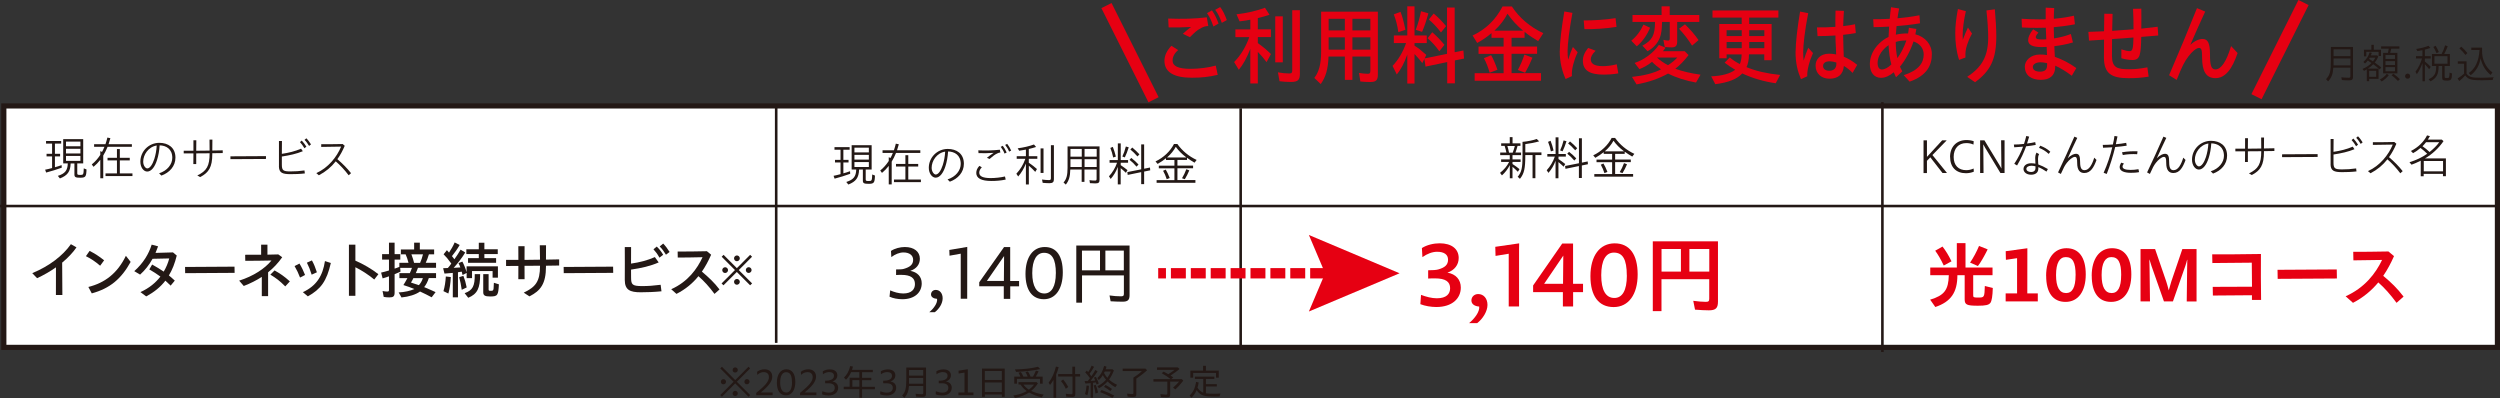 <?xml version="1.0" encoding="UTF-8"?>
<svg id="_レイヤー_2" data-name="レイヤー 2" xmlns="http://www.w3.org/2000/svg" viewBox="0 0 483.77 77.01">
  <rect x="0" y="0" width="483.77" height="77.01" fill="#333333" stroke="none"/>
  <defs>
    <style>
      .cls-1 {
        fill: #e60012;
      }

      .cls-2 {
        fill: #231815;
      }

      .cls-3 {
        stroke-dasharray: 0 0 2.89 .96;
      }

      .cls-3, .cls-4, .cls-5, .cls-6, .cls-7 {
        stroke-miterlimit: 10;
      }

      .cls-3, .cls-5 {
        stroke-width: 2px;
      }

      .cls-3, .cls-5, .cls-6 {
        stroke: #e60012;
      }

      .cls-3, .cls-5, .cls-6, .cls-7 {
        fill: none;
      }

      .cls-4 {
        fill: #fff;
      }

      .cls-4, .cls-7 {
        stroke: #231815;
      }

      .cls-6 {
        stroke-width: 2.2px;
      }

      .cls-7 {
        stroke-width: .5px;
      }
    </style>
  </defs>
  <g id="_レイヤー_1-2" data-name="レイヤー 1">
    <g>
      <rect class="cls-4" x=".74" y="20.5" width="482.53" height="46.72"/>
      <g>
        <path class="cls-2" d="M8.72,32.84c.25-.04,.85-.18,1.36-.32v-2.26h-1.07v-.5h1.07v-1.97h-1.17v-.5h2.93v.5h-1.21v1.97h1v.5h-1v2.1c.41-.11,.86-.25,1.29-.41l.03,.5c-.92,.34-2.02,.68-3.02,.94l-.2-.56Zm2.48,1.19c1.39-.44,1.88-1.05,1.92-2.41h-.89v-4.7h3.87v4.7h-1.15v1.91c0,.27,.08,.32,.58,.32,.6,0,.64-.06,.68-1.27l.53,.21c-.04,1.41-.18,1.6-1.23,1.6-.9,0-1.11-.12-1.11-.63v-2.13h-.73c-.05,1.57-.6,2.32-2.08,2.9l-.39-.49Zm4.36-5.72v-.91h-2.79v.91h2.79Zm0,1.39v-.91h-2.79v.91h2.79Zm0,1.43v-.95h-2.79v.95h2.79Z"/>
        <path class="cls-2" d="M19.41,30.92c-.47,.59-.77,.9-1.31,1.36l-.34-.46c.66-.54,1.17-1.12,1.65-1.85v-.73l.33,.16c.17-.31,.28-.53,.47-.99h-2v-.51h2.2c.13-.38,.25-.78,.37-1.28l.58,.12c-.17,.61-.23,.8-.35,1.16h4.51v.51h-4.7c-.24,.61-.56,1.23-.84,1.69v4.4h-.57v-3.58Zm1.01,2.64h2.21v-2.52h-1.82v-.5h1.82v-1.69h.56v1.69h1.92v.5h-1.92v2.52h2.44v.51h-5.21v-.51Z"/>
        <path class="cls-2" d="M30.78,33.54c1.59-.5,2.56-1.74,2.56-3,0-1.73-1.22-2.39-2.45-2.41-.06,1.04-.25,2.05-.51,2.85-.39,1.24-1.06,2.22-1.89,2.22-.7,0-1.33-.81-1.33-1.91,0-1.99,1.61-3.65,3.68-3.65,1.66,0,3.11,.88,3.11,2.87,0,1.66-1.15,2.9-2.72,3.47l-.44-.44Zm-2.28-.95c.5,0,1.01-.74,1.36-1.82,.25-.8,.41-1.62,.47-2.61-1.63,.25-2.62,1.79-2.62,3.13,0,.75,.45,1.3,.79,1.3Z"/>
        <path class="cls-2" d="M37.43,29.69c-.67,0-1.3,0-1.88,0v-.52c.57,0,1.21,0,1.88,0,0-.68,0-1.35,0-2.03h.56c0,.67,0,1.35-.02,2.03l2.59-.03c0-.71,0-1.47-.02-2.13h.56c-.02,.66-.02,1.39-.02,2.12,.67,0,1.34-.03,2.02-.04v.53s-2.02,.03-2.02,.03v.18c0,2.53-.69,3.57-2.35,4.44l-.55-.32c1.85-.88,2.38-1.87,2.38-4.29-.9,0-1.77,.02-2.59,.02,0,.69,0,1.38,0,2.07h-.56c0-.69,.02-1.38,.02-2.07Z"/>
        <path class="cls-2" d="M44.58,30.25l6.89-.04v.55s-6.88,.04-6.88,.04v-.55Z"/>
        <path class="cls-2" d="M53.98,32.11c0-.65,0-1.25,0-2.43,0-.8,0-1.6,0-2.39h.58c-.02,.84-.02,1.67-.02,2.48,1.35-.2,2.57-.5,3.72-1l.34,.49c-1.19,.5-2.56,.8-4.06,1.03,0,.51,0,1.04,0,1.55,0,1.14,.25,1.33,1.67,1.33,.92,0,1.75-.05,2.71-.19l.07,.58c-.9,.11-1.97,.14-2.79,.14-1.58,0-2.23-.27-2.23-1.58Zm4.06-4.61l.35-.3c.33,.36,.61,.71,.9,1.18l-.38,.31c-.29-.5-.55-.85-.87-1.2Zm.89-.43l.35-.31c.36,.36,.63,.75,.9,1.18l-.37,.3c-.26-.42-.55-.86-.88-1.17Z"/>
        <path class="cls-2" d="M61.21,33.5c2.3-1.03,3.98-3.13,4.8-5.13-1.43,.04-2.75,.05-3.85,.06v-.52c1.08,0,2.36,0,4.15-.04l.4,.34c-.4,.95-.86,1.81-1.43,2.59,.96,.82,1.88,1.73,2.65,2.71l-.46,.41c-.76-1.02-1.65-1.96-2.5-2.7-.86,1.1-1.94,2.01-3.27,2.7l-.48-.41Z"/>
      </g>
      <line class="cls-7" y1="39.87" x2="483.12" y2="39.87"/>
      <g>
        <path class="cls-2" d="M161.29,34.02c.25-.04,.85-.18,1.36-.32v-2.26h-1.07v-.5h1.07v-1.97h-1.17v-.5h2.93v.5h-1.21v1.97h1v.5h-1v2.1c.41-.11,.86-.25,1.29-.41l.03,.5c-.92,.34-2.02,.68-3.02,.94l-.2-.56Zm2.48,1.19c1.39-.44,1.88-1.05,1.92-2.41h-.89v-4.7h3.87v4.7h-1.15v1.91c0,.27,.08,.32,.58,.32,.6,0,.64-.06,.68-1.27l.53,.21c-.04,1.41-.18,1.6-1.23,1.6-.9,0-1.11-.12-1.11-.63v-2.13h-.73c-.05,1.57-.6,2.32-2.08,2.9l-.39-.49Zm4.36-5.72v-.91h-2.79v.91h2.79Zm0,1.39v-.91h-2.79v.91h2.79Zm0,1.43v-.95h-2.79v.95h2.79Z"/>
        <path class="cls-2" d="M171.98,32.1c-.47,.59-.77,.9-1.31,1.36l-.34-.46c.66-.54,1.17-1.12,1.65-1.85v-.73l.33,.16c.17-.31,.28-.53,.47-.99h-2v-.51h2.2c.13-.38,.25-.78,.37-1.28l.58,.12c-.17,.61-.23,.8-.35,1.16h4.51v.51h-4.7c-.24,.61-.56,1.23-.84,1.69v4.4h-.57v-3.58Zm1.01,2.64h2.21v-2.52h-1.82v-.5h1.82v-1.69h.56v1.69h1.92v.5h-1.92v2.52h2.44v.51h-5.21v-.51Z"/>
        <path class="cls-2" d="M183.35,34.72c1.59-.5,2.56-1.74,2.56-3,0-1.73-1.22-2.39-2.45-2.41-.06,1.04-.25,2.05-.51,2.85-.39,1.24-1.06,2.22-1.89,2.22-.7,0-1.33-.81-1.33-1.91,0-1.99,1.61-3.65,3.68-3.65,1.66,0,3.11,.88,3.11,2.87,0,1.66-1.15,2.9-2.72,3.47l-.44-.44Zm-2.28-.95c.5,0,1.01-.74,1.36-1.82,.25-.8,.41-1.62,.47-2.61-1.63,.25-2.62,1.79-2.62,3.13,0,.75,.45,1.3,.79,1.3Z"/>
        <path class="cls-2" d="M188.92,33.43c0-.4,.15-.85,.59-1.33l.48,.28c-.36,.36-.5,.71-.5,1.04,0,.72,.77,1.04,2.21,1.04,.88,0,1.91-.11,2.77-.31l.14,.6c-.92,.2-1.89,.27-2.75,.27-1.94,0-2.95-.5-2.95-1.58Zm2.05-2.89c.38-.31,.9-.7,1.31-.96-.92,.07-2.17,.09-2.93,.05l-.04-.54c1.26,.06,2.84,.04,4.17-.12l.1,.54c-.24,.03-.34,.05-.6,.18-.43,.2-.79,.45-1.49,1.07l-.53-.23Zm2.68-2.12l.39-.21c.26,.33,.54,.8,.76,1.3l-.41,.21c-.19-.5-.47-.95-.74-1.3Zm.86-.38l.39-.2c.29,.37,.56,.82,.77,1.3l-.4,.2c-.16-.43-.46-.92-.76-1.3Z"/>
        <path class="cls-2" d="M198.52,31.65c-.38,.96-.86,1.77-1.49,2.5l-.36-.53c.77-.82,1.35-1.77,1.74-2.89h-1.67v-.5h1.78v-1.28c-.48,.09-.92,.17-1.3,.22l-.29-.47c1.18-.16,2.25-.41,3.15-.74l.41,.48c-.52,.17-.87,.26-1.41,.39v1.4h1.65v.5h-1.65v.76c.59,.4,1.13,.81,1.58,1.22l-.33,.55c-.35-.39-.78-.8-1.24-1.2v3.63h-.57v-4.03Zm2.84-2.94h.57v4.76h-.57v-4.76Zm.41,6.67l-.13-.64c.44,.06,.97,.11,1.35,.11,.28,0,.37-.09,.37-.39v-6.36h.58v6.6c0,.53-.24,.75-.86,.75-.41,0-.88-.03-1.31-.07Z"/>
        <path class="cls-2" d="M205.81,35.3c.56-.62,.77-1.4,.77-2.79v-4.18h6.19v6.48c0,.52-.19,.68-.83,.68-.33,0-.74-.02-1.03-.05l-.09-.58c.34,.05,.72,.08,1.05,.08,.27,0,.33-.07,.33-.33v-1.81h-2.35v2.39h-.54v-2.39h-2.2c-.03,1.4-.28,2.19-.87,2.92l-.45-.42Zm3.52-4.99v-1.49h-2.19v1.49h2.19Zm0,2.01v-1.52h-2.19v1.52h2.19Zm2.89-2.01v-1.49h-2.35v1.49h2.35Zm0,2.01v-1.52h-2.35v1.52h2.35Z"/>
        <path class="cls-2" d="M216.31,32.27c-.34,.93-.78,1.67-1.38,2.36l-.34-.51c.66-.69,1.24-1.66,1.57-2.63h-1.45v-.51h1.6v-3.23h.56v3.23h1.42v.51h-1.42v.47c.44,.29,.79,.55,1.31,.96l-.31,.52c-.35-.34-.67-.62-1.01-.9v3.14h-.56v-3.41Zm-1.46-3.64l.49-.21c.23,.58,.39,1.11,.59,1.88l-.52,.18c-.14-.68-.32-1.31-.55-1.85Zm2.33,1.66c.25-.51,.49-1.18,.68-1.94l.56,.16c-.25,.81-.5,1.41-.76,1.95l-.49-.18Zm3.65,3.02l-2.61,.54-.07-.55,2.68-.53v-4.83h.57v4.71l1.13-.23,.05,.54-1.18,.24v2.43h-.57v-2.32Zm-2.26-2.38l.34-.37c.53,.41,1,.83,1.4,1.28l-.38,.41c-.5-.58-.92-.99-1.36-1.32Zm.16-2l.37-.38c.54,.44,.96,.85,1.39,1.32l-.39,.4c-.52-.59-.94-1-1.37-1.34Z"/>
        <path class="cls-2" d="M223.8,34.86h3.46v-2.29h-3.02v-.51h3.02v-1.1h-1.63v-.34c-.44,.36-1.03,.77-1.62,1.1l-.41-.48c1.58-.76,2.83-1.94,3.57-3.37h.66c.94,1.32,2.21,2.37,3.73,3.08l-.41,.53c-.52-.3-1.09-.67-1.46-.95v.42h-1.85v1.1h3.03v.51h-3.03v2.29h3.48v.52h-7.51v-.52Zm1.26-1.81l.52-.23c.25,.4,.5,.94,.77,1.63l-.58,.23c-.19-.59-.42-1.14-.7-1.62Zm4.52-2.58c-.86-.64-1.52-1.31-2.06-2.06-.4,.74-.94,1.4-1.6,1.98l-.09,.08h3.75Zm-.85,4.02c.33-.54,.59-1.1,.83-1.74l.58,.22c-.25,.61-.53,1.14-.87,1.71l-.54-.19Z"/>
      </g>
      <line class="cls-7" x1="150.2" y1="20.46" x2="150.2" y2="66.35"/>
      <line class="cls-7" x1="240.08" y1="20.95" x2="240.08" y2="67.34"/>
      <line class="cls-7" x1="364.26" y1="19.76" x2="364.26" y2="68.12"/>
      <g>
        <path class="cls-2" d="M172.13,57.41l.13-1.22c.73,.32,1.64,.6,2.52,.6,1.64,0,2.27-.83,2.27-1.82,0-1.16-.8-1.78-2.61-1.78-.32,0-.67,0-1.04,.03v-1.08c.76-.01,1.13-.01,1.49-.11,1.23-.35,1.81-.85,1.81-1.76,0-.85-.7-1.42-1.88-1.42-.74,0-1.61,.34-2.34,.9l-.07-1.19c.74-.5,1.78-.76,2.69-.76,1.79,0,2.9,.9,2.9,2.27,0,1.12-.69,1.96-1.85,2.34,1.37,.25,2.21,1.12,2.21,2.42,0,1.72-1.32,3.07-3.75,3.07-.84,0-1.82-.17-2.48-.49Z"/>
        <path class="cls-2" d="M181.34,57.83c-.69-.04-1.18-.35-1.18-.85s.39-.88,.92-.88c.76,0,1.33,.64,1.33,1.62s-.64,2.02-1.51,2.69h-1.07c.81-.67,1.64-1.77,1.5-2.58Z"/>
        <path class="cls-2" d="M185.91,49.09l-2.17,.39-.04-1.11,3.47-.59v.66s-.01,9.37-.01,9.37h-1.25v-8.73Z"/>
        <path class="cls-2" d="M194.25,55.4h-4.76v-.78l4.8-6.81h1.19v6.56h1.72v1.04h-1.71v2.42h-1.25v-2.42Zm.01-1.04l.04-4.82-3.33,4.82h3.29Z"/>
        <path class="cls-2" d="M198.44,53c0-3.26,1.46-5.2,3.73-5.2s3.49,1.74,3.49,4.92-1.4,5.18-3.66,5.18-3.56-1.74-3.56-4.9Zm5.88-.1c0-2.79-.77-3.98-2.3-3.98-1.4,0-2.27,1.37-2.27,3.92s.84,3.95,2.35,3.95c1.37,0,2.21-1.36,2.21-3.89Z"/>
        <path class="cls-2" d="M208.27,47.51h10.31v9.59c0,.97-.35,1.28-1.37,1.28-.66,0-1.42-.03-2.3-.08l-.21-1.13c.74,.11,1.51,.17,2.23,.17,.43,0,.55-.1,.55-.49v-3.56h-8.1v5.28h-1.11v-11.05Zm4.59,4.8v-3.82h-3.49v3.82h3.49Zm4.61,0v-3.82h-3.57v3.82h3.57Z"/>
      </g>
      <g>
        <path class="cls-2" d="M372.22,27.15h.66v3.21l2.95-3.21h.88l-2.77,2.85,2.82,3.48h-.87l-2.36-3.04-.65,.68v2.37h-.66v-6.34Z"/>
        <path class="cls-2" d="M377.35,30.37c0-1.96,1.26-3.27,3.18-3.27,.52,0,1.01,.08,1.4,.23l-.05,.65c-.41-.2-.86-.29-1.4-.29-1.49,0-2.43,1.04-2.43,2.68s.93,2.56,2.43,2.56c.52,0,.99-.12,1.43-.32l.04,.61c-.46,.2-1.01,.3-1.53,.3-1.91,0-3.06-1.18-3.06-3.15Z"/>
        <path class="cls-2" d="M383.18,27.15h.82l2.94,4.84c.12,.2,.23,.41,.34,.6h.02c-.02-.2-.02-.42-.02-.63l-.05-4.82h.67v6.34h-.8l-2.93-4.85c-.13-.22-.28-.47-.38-.67h-.02c0,.23,.02,.45,.02,.68l.04,4.84h-.66v-6.34Z"/>
        <path class="cls-2" d="M389.77,31.71c.79-1.18,1.31-2.25,1.71-3.33-.61,.05-1.21,.1-1.71,.12l-.07-.53c.62,0,1.31-.05,1.96-.12,.17-.5,.31-1.01,.44-1.54l.56,.13c-.13,.46-.27,.9-.41,1.33,.58-.07,1.13-.16,1.58-.27l.1,.54c-.48,.1-1.15,.19-1.86,.27-.44,1.2-.96,2.36-1.75,3.71l-.53-.32Zm1.8,.96c0-.5,.44-1.08,1.48-1.08,.27,0,.54,.03,.82,.08-.02-.34-.04-.79-.04-1.02,0-.36,.04-.72,.25-1.12l.5,.29c-.17,.35-.21,.63-.21,.93,0,.26,.03,.94,.05,1.07,.58,.2,1.22,.51,1.86,.89l-.27,.5c-.48-.33-1.04-.66-1.58-.87,0,.12,0,.22,0,.3,0,.71-.5,1.17-1.39,1.17s-1.48-.5-1.48-1.13Zm1.44,.62c.54,0,.87-.27,.87-.76v-.35c-.27-.06-.54-.11-.78-.11-.61,0-.98,.28-.98,.61,0,.38,.41,.6,.89,.6Zm1.56-4.68l.23-.42c.72,.28,1.36,.61,1.95,1.17l-.31,.42c-.59-.55-1.18-.9-1.88-1.17Z"/>
        <path class="cls-2" d="M398.25,33.36c1.12-2.34,2.17-4.65,3.16-6.92l.56,.24c-.57,1.18-1.27,2.67-1.85,3.97,.68-.73,1.31-.89,1.59-.89,.65,0,.81,.5,.81,1.62,0,1.24,.34,1.55,.86,1.55,.86,0,1.46-1.05,1.87-2.42l.44,.44c-.5,1.4-1.13,2.53-2.36,2.53-.85,0-1.38-.55-1.38-1.95,0-.85-.08-1.17-.45-1.17-.44,0-1.14,.61-1.56,1.16-.41,.54-.6,.91-1.15,2.14l-.55-.3Z"/>
        <path class="cls-2" d="M407.07,33.44c.74-1.68,1.29-3.31,1.67-4.94-.66,.04-1.29,.08-1.78,.09l-.06-.55c.59,0,1.27-.04,1.96-.08,.13-.55,.23-1.1,.31-1.65l.58,.09c-.09,.49-.2,.99-.32,1.51,.67-.06,1.36-.14,2.01-.27l.09,.55c-.64,.11-1.43,.19-2.22,.26-.42,1.71-.98,3.55-1.64,5.21l-.59-.22Zm3.1-1.11c0-.23,.11-.55,.29-.85l.53,.15c-.16,.21-.26,.44-.26,.61,0,.4,.5,.64,1.54,.64,.4,0,1.05-.04,1.54-.14l.12,.57c-.5,.11-1.23,.13-1.58,.13-1.25,0-2.18-.32-2.18-1.11Zm.45-2.86c1.02-.18,2.07-.23,3.01-.19l-.07,.56c-.95-.06-1.95,0-2.78,.16l-.15-.53Z"/>
        <path class="cls-2" d="M415.48,33.36c1.12-2.34,2.17-4.65,3.16-6.92l.56,.24c-.57,1.18-1.27,2.67-1.85,3.97,.68-.73,1.31-.89,1.59-.89,.65,0,.81,.5,.81,1.62,0,1.24,.34,1.55,.86,1.55,.86,0,1.46-1.05,1.87-2.42l.44,.44c-.5,1.4-1.13,2.53-2.36,2.53-.85,0-1.38-.55-1.38-1.95,0-.85-.08-1.17-.45-1.17-.44,0-1.14,.61-1.56,1.16-.41,.54-.6,.91-1.15,2.14l-.55-.3Z"/>
        <path class="cls-2" d="M427.79,33.15c1.59-.5,2.56-1.74,2.56-3,0-1.73-1.22-2.39-2.45-2.41-.06,1.04-.25,2.05-.51,2.85-.39,1.24-1.06,2.22-1.89,2.22-.7,0-1.33-.81-1.33-1.91,0-1.99,1.61-3.65,3.68-3.65,1.66,0,3.11,.88,3.11,2.87,0,1.66-1.15,2.9-2.72,3.47l-.44-.44Zm-2.28-.95c.5,0,1.01-.74,1.36-1.82,.25-.8,.41-1.62,.47-2.61-1.63,.25-2.62,1.79-2.62,3.13,0,.75,.45,1.3,.79,1.3Z"/>
        <path class="cls-2" d="M434.44,29.29c-.67,0-1.3,0-1.88,0v-.52c.57,0,1.21,0,1.88,0,0-.68,0-1.35,0-2.03h.56c0,.67,0,1.35-.02,2.03l2.59-.03c0-.71,0-1.47-.02-2.13h.56c-.02,.66-.02,1.39-.02,2.12,.67,0,1.34-.03,2.02-.04v.53s-2.02,.03-2.02,.03v.18c0,2.53-.69,3.57-2.35,4.44l-.55-.32c1.85-.88,2.38-1.87,2.38-4.29-.9,0-1.77,.02-2.59,.02,0,.69,0,1.38,0,2.07h-.56c0-.69,.02-1.38,.02-2.07Z"/>
        <path class="cls-2" d="M441.59,29.86l6.89-.04v.55s-6.88,.04-6.88,.04v-.55Z"/>
        <path class="cls-2" d="M450.99,31.72c0-.65,0-1.25,0-2.43,0-.8,0-1.6,0-2.39h.58c-.02,.84-.02,1.67-.02,2.48,1.35-.2,2.57-.5,3.72-1l.34,.49c-1.19,.5-2.56,.8-4.06,1.03,0,.51,0,1.04,0,1.55,0,1.14,.25,1.33,1.67,1.33,.92,0,1.75-.05,2.71-.19l.07,.58c-.9,.11-1.97,.14-2.79,.14-1.58,0-2.23-.27-2.23-1.58Zm4.06-4.61l.35-.3c.33,.36,.61,.71,.9,1.18l-.38,.31c-.29-.5-.55-.85-.87-1.2Zm.89-.43l.35-.31c.36,.36,.63,.75,.9,1.18l-.37,.3c-.26-.42-.55-.86-.88-1.17Z"/>
        <path class="cls-2" d="M458.22,33.11c2.3-1.03,3.98-3.13,4.8-5.13-1.43,.04-2.75,.05-3.85,.06v-.52c1.08,0,2.36,0,4.15-.04l.4,.34c-.4,.95-.86,1.81-1.43,2.59,.96,.82,1.88,1.73,2.65,2.71l-.46,.41c-.76-1.02-1.65-1.96-2.5-2.7-.86,1.1-1.94,2.01-3.27,2.7l-.48-.41Z"/>
        <path class="cls-2" d="M468.45,31.09c-.65,.32-1.28,.6-1.8,.78l-.4-.48c1.29-.39,2.48-.96,3.43-1.64-.41-.4-.9-.83-1.29-1.12-.5,.43-.91,.72-1.44,1.01l-.42-.42c1.41-.71,2.49-1.76,3.12-3.02l.56,.14c-.18,.32-.25,.45-.41,.68h2.71l.33,.29c-.89,1.32-2.25,2.59-3.59,3.34h4.05v3.44h-.57v-.44h-3.73v.46h-.57v-3.02Zm3.56-3.57h-2.55c-.18,.23-.5,.6-.69,.78,.49,.32,.92,.69,1.37,1.12,.77-.62,1.47-1.31,1.87-1.9Zm.74,5.64v-2h-3.73v2h3.73Z"/>
      </g>
      <g>
        <path class="cls-1" d="M373.5,57.99c2.75-.83,3.54-1.89,3.61-4.73h-3.59v-1.49h5.14v-4.72h1.68v4.72h5.23v1.49h-3.74v3.87c0,.41,.08,.45,.95,.45,1.22,0,1.23-.04,1.3-2.24l1.54,.39c-.04,1.57-.2,2.51-.46,2.87-.31,.42-.92,.56-2.42,.56-2.17,0-2.56-.2-2.56-1.25v-4.65h-1.41c0,3.32-1.25,5.13-4.27,6.15l-1-1.42Zm.97-9.47l1.42-.81c.64,.81,1.2,1.74,1.74,2.86l-1.5,.81c-.57-1.21-1.11-2.13-1.65-2.86Zm6.75,2.31c.67-.99,1.26-2.09,1.74-3.24l1.67,.67c-.7,1.4-1.37,2.56-1.89,3.22l-1.51-.66Z"/>
        <path class="cls-1" d="M388.11,56.77h2.21v-6.81l-2.16,.32-.04-1.67,4.19-.57v1.29s-.01,7.44-.01,7.44h2.03v1.55h-6.22v-1.55Z"/>
        <path class="cls-1" d="M395.94,53.38c0-3.33,1.53-5.35,3.94-5.35s3.73,1.79,3.73,5.07-1.46,5.32-3.91,5.32-3.75-1.81-3.75-5.04Zm5.71-.11c0-2.56-.59-3.52-1.91-3.52-1.18,0-1.88,1.13-1.88,3.47s.67,3.49,1.95,3.49c1.18,0,1.83-1.08,1.83-3.45Z"/>
        <path class="cls-1" d="M404.76,53.38c0-3.33,1.53-5.35,3.94-5.35s3.73,1.79,3.73,5.07-1.46,5.32-3.91,5.32-3.75-1.81-3.75-5.04Zm5.71-.11c0-2.56-.59-3.52-1.91-3.52-1.18,0-1.88,1.13-1.88,3.47s.67,3.49,1.95,3.49c1.18,0,1.83-1.08,1.83-3.45Z"/>
        <path class="cls-1" d="M414.21,48.2h2.82l2.16,6.29c.17,.53,.31,1.02,.48,1.7,.17-.64,.31-1.13,.49-1.7l2.14-6.29h2.75v10.13h-1.9l.08-6.42c0-.55,.01-1.09,.03-1.64h-.04c-.08,.36-.21,.8-.34,1.19l-2.4,6.86h-1.74l-2.41-6.86c-.15-.46-.29-.9-.38-1.22h-.03c.01,.55,.04,1.11,.04,1.67l.08,6.42h-1.83v-10.13Z"/>
        <path class="cls-1" d="M428.17,55.51c2.23,.01,4.83,0,7.61-.03,0-1.55-.01-3.14-.04-4.65-2.75,.03-5.53,.06-7.63,.07l-.03-1.68c2.13,.01,5.25,0,9.43-.07-.03,2.91-.01,5.97,.03,8.89h-1.77v-.91c-2.58,.01-5.24,.03-7.56,.06l-.03-1.68Z"/>
        <path class="cls-1" d="M440.72,52.21l11.46-.07,.03,1.75-11.46,.07-.03-1.75Z"/>
        <path class="cls-1" d="M453.9,57.33c3.64-1.62,5.79-4.38,7.05-7.03-2.03,.03-3.88,.07-5.55,.08l-.03-1.65c1.82,0,3.92-.01,6.81-.07l1.08,.9c-.6,1.36-1.28,2.65-2.09,3.82,1.56,1.29,2.75,2.44,3.94,4.02l-1.36,1.2c-1.22-1.65-2.31-2.87-3.53-3.95-1.29,1.55-2.87,2.9-4.9,3.95l-1.42-1.27Z"/>
      </g>
      <g>
        <path class="cls-1" d="M225.33,11.77c0-1.08,.51-2.02,1.34-2.91l1.31,.83c-.79,.66-1.08,1.41-1.08,2,0,1.1,1.05,1.63,3.48,1.63,1.65,0,3.5-.24,4.88-.63l.38,1.79c-1.69,.41-3.2,.56-5.03,.56-3.48,0-5.28-1.1-5.28-3.27Zm3.56-5.23c.54-.49,1.02-.9,1.59-1.32-1.62,.08-3.29,.12-4.34,.08l-.09-1.71c2.71,.1,5.25,.05,7.48-.24l.28,1.68c-.6,.05-.83,.12-1.28,.34-.92,.46-1.36,.92-2.28,1.83l-1.35-.66Zm4.68-4l.95-.53c.57,.8,.88,1.49,1.28,2.54l-1,.58c-.37-1.13-.74-1.88-1.23-2.59Zm1.59-.64l.95-.54c.55,.75,.85,1.35,1.29,2.52l-.97,.54c-.42-1.15-.75-1.81-1.28-2.52Z"/>
        <path class="cls-1" d="M241.95,9.44c-.66,1.73-1.4,3.07-2.23,4.06l-.91-1.49c1.29-1.32,2.23-2.86,2.94-4.83h-2.69v-1.49h2.89v-1.88c-.55,.12-1.19,.22-2.08,.32l-.6-1.36c2.02-.24,3.88-.66,5.51-1.27l.88,1.35c-.65,.24-1.51,.47-2.26,.64v2.19h2.53v1.49h-2.53v1.17c1,.71,1.79,1.37,2.54,2.12l-.85,1.56c-.55-.75-1.06-1.34-1.69-1.98v6.11h-1.45v-6.72Zm4.82-6.28h1.46V12.06h-1.46V3.15Zm.83,12.57l-.31-1.73c.75,.14,1.55,.22,2.2,.22,.45,0,.57-.13,.57-.63V1.98h1.48V14.25c0,1.25-.4,1.61-1.77,1.61-.68,0-1.51-.05-2.17-.14Z"/>
        <path class="cls-1" d="M254.33,15.08c.91-1.15,1.32-2.78,1.32-5.08V2.26h10.98V14.38c0,1.17-.35,1.49-1.51,1.49-.54,0-1.25-.03-1.88-.1l-.26-1.66c.55,.1,1.22,.17,1.72,.17,.37,0,.48-.14,.48-.61v-2.73h-3.48v4.52h-1.46v-4.52h-3.16c-.09,2.44-.52,3.93-1.51,5.33l-1.25-1.2Zm5.91-9.2V3.64h-3.14v2.24h3.14Zm0,3.73v-2.39h-3.14v2.39h3.14Zm4.94-3.73V3.64h-3.48v2.24h3.48Zm0,3.73v-2.39h-3.48v2.39h3.48Z"/>
        <path class="cls-1" d="M272.32,10.55c-.57,1.63-1.23,2.88-2.03,3.86l-.82-1.66c1.14-1.19,2.03-2.73,2.62-4.42h-2.37v-1.47h2.6V1.22h1.4V6.86h2.37v1.47h-2.37v.51c.75,.47,1.36,.95,2.28,1.78l-.32,.68,4.33-.88V1.46h1.48V10.11l1.69-.34,.12,1.56-1.77,.36v4.44h-1.48v-4.12l-4.2,.88-.22-1.49-.4,.81c-.51-.64-.92-1.15-1.51-1.76v5.71h-1.4v-5.61Zm-2.6-7.77l1.29-.49c.37,.93,.62,1.9,.95,3.47l-1.37,.46c-.18-1.3-.46-2.35-.88-3.44Zm4.23,3c.45-1.15,.79-2.39,1.03-3.61l1.42,.42c-.43,1.56-.82,2.68-1.22,3.57l-1.23-.39Zm2.31,1.61l.89-1.15c.88,.76,1.69,1.61,2.36,2.44l-.99,1.24c-.69-1-1.49-1.86-2.26-2.52Zm.23-3.62l.94-1.15c.92,.78,1.71,1.58,2.4,2.44l-.99,1.22c-.72-.96-1.54-1.83-2.36-2.51Z"/>
        <path class="cls-1" d="M285.36,14.16h5.6v-3.74h-4.85v-1.41h4.85v-1.69h-2.34v-.92c-.8,.71-1.77,1.37-2.77,1.91l-.89-1.44c2.56-1.19,4.46-3.05,5.8-5.62h1.8c1.43,2.2,3.53,3.98,6.08,5.17l-.99,1.54c-1.12-.68-1.99-1.25-2.63-1.8v1.15h-2.52v1.69h4.94v1.41h-4.94v3.74h5.7v1.47h-12.84v-1.47Zm1.79-2.9l1.39-.58c.4,.66,.8,1.59,1.23,2.81l-1.51,.58c-.29-1.02-.68-2.03-1.11-2.81Zm7.59-5.32c-1.16-.95-2.2-2.08-3.03-3.29-.58,1.15-1.43,2.25-2.54,3.29h5.57Zm-1.03,7.6c.49-.88,.95-1.96,1.28-2.98l1.55,.61c-.37,.91-.88,1.98-1.42,2.91l-1.42-.54Z"/>
        <path class="cls-1" d="M301.83,9.89c0-1.61,.32-4.44,.88-7.67l1.57,.27c-.62,3.27-.94,6.11-.94,7.43,0,.53,.03,1.13,.11,1.64,.25-.86,.63-1.86,.92-2.47l.92,1.02c-.48,1.05-.69,1.73-.86,2.37-.2,.78-.31,1.54-.25,2.25l-1.22,.56c-.63-1.37-1.14-3.18-1.14-5.4Zm4.46,1.85c0-.73,.28-1.54,1.02-2.46l1.46,.54c-.71,.68-.94,1.22-.94,1.64,0,.85,.65,1.34,2.36,1.34,.68,0,1.68-.1,2.66-.36l.31,1.76c-1.06,.19-2.12,.24-2.77,.24-2.79,0-4.09-.81-4.09-2.71Zm.17-7.79c1.72,.03,4.4-.14,6.16-.44l.19,1.69c-1.77,.3-4.43,.49-6.21,.44l-.14-1.69Z"/>
        <path class="cls-1" d="M315.66,7.88c1-.8,1.79-1.85,2.36-3.12l1.28,.61c-.57,1.41-1.49,2.71-2.57,3.59l-1.06-1.08Zm.14,7c2.31-.24,4.1-.69,5.62-1.46-.57-.39-1.26-.96-1.74-1.46-.72,.59-1.54,1.05-2.43,1.42l-.94-1.2c1.85-.61,3.63-1.95,4.7-3.49l1.29,.53c-.26,.36-.37,.53-.52,.69h4.22l.75,.75c-.86,1.12-1.65,1.93-2.56,2.64,1.26,.47,2.99,.9,4.88,1.15l-.88,1.52c-1.94-.34-3.89-.96-5.4-1.74-1.83,1-3.69,1.66-6.1,2.1l-.89-1.46Zm2.03-6.05c1.88-1.02,2.42-2,2.43-4.59h-4.36v-1.34h5.63V1.22h1.57v1.68h5.73v1.34h-4.28v3.78c0,.85-.29,1.15-1.11,1.15-.43,0-.86-.03-1.31-.1l-.25-1.36c.34,.08,.66,.14,.89,.14,.26,0,.34-.1,.34-.44v-3.17h-1.49c-.03,1.46-.15,2.32-.42,3.05-.42,1.07-1.32,2.08-2.39,2.62l-1-1.08Zm6.74,2.3h-3.94c.57,.54,1.28,1.03,2.14,1.49,.77-.51,1.32-.95,1.8-1.49Zm.34-5.57l1.14-.85c.95,.9,1.88,1.96,2.63,3.05l-1.25,1.07c-.77-1.22-1.66-2.37-2.53-3.27Z"/>
        <path class="cls-1" d="M331.16,14.77c2.03-.08,3.63-.51,4.62-1.27-.71-.41-1.45-.9-2.05-1.37l1-1.02c.49,.44,1.2,.91,1.94,1.29,.2-.44,.34-1.1,.35-1.88h-2.91v.76h-1.42V4.64h4.34v-1.24h-5.65v-1.37h12.75v1.37h-5.65v1.24h4.34v7.01h-1.42v-1.13h-2.96c-.01,1.03-.18,1.88-.48,2.47,1.8,.76,3.97,1.25,6.51,1.51l-.85,1.61c-2.25-.32-4.53-.98-6.48-1.9-.99,1.08-2.63,1.75-5.22,2.08l-.79-1.52Zm5.88-7.79v-1.13h-2.93v1.13h2.93Zm0,2.35v-1.2h-2.93v1.2h2.93Zm4.37-2.35v-1.13h-2.92v1.13h2.92Zm0,2.35v-1.2h-2.92v1.2h2.92Z"/>
        <path class="cls-1" d="M347.47,9.93c0-1.51,.31-4.47,.86-7.69l1.57,.31c-.66,3.3-.97,6.28-.97,7.54,0,.52,.03,1.1,.09,1.63,.25-.86,.55-1.66,.89-2.47l.92,1.02c-.46,1.05-.66,1.66-.82,2.29-.23,.95-.31,1.44-.29,2.2l-1.22,.56c-.65-1.54-1.05-3.08-1.05-5.37Zm3.86,2.76c0-1.19,.88-2.3,2.62-2.3,.43,0,.89,.05,1.36,.14l-.05-1.32c-.05-.73-.08-1.56-.09-2.34-1.22,.08-2.43,.12-3.46,.12l-.11-1.69c1.09,.02,2.33-.02,3.56-.1,0-.95-.02-1.78,.03-3.15l1.62,.05c-.08,1.15-.11,2.07-.14,2.95,.82-.08,1.59-.2,2.29-.36l.15,1.71c-.74,.13-1.57,.25-2.45,.34,.02,.88,.03,1.68,.06,2.44,.02,.68,.05,1.29,.06,1.79,.88,.36,1.75,.88,2.6,1.58l-.89,1.56c-.57-.59-1.14-1.03-1.69-1.35-.12,1.64-1.12,2.47-2.79,2.47-1.54,0-2.68-.97-2.68-2.52Zm2.65,1c.83,0,1.39-.44,1.37-1.37v-.22c-.46-.15-.91-.24-1.28-.24-.91,0-1.29,.41-1.29,.91,0,.56,.45,.92,1.2,.92Z"/>
        <path class="cls-1" d="M366.47,13.98c-.82,.68-1.65,1.08-2.48,1.08-1.36,0-2.16-1.08-2.16-2.66,0-1.46,.68-2.88,1.79-3.96,.54-.54,1.17-.98,1.83-1.29,.02-.56,.05-1.25,.11-2-1.17,.07-2.23,.1-3,.1l-.08-1.54c.83,.03,1.96,0,3.2-.07,.06-.78,.15-1.56,.25-2.24l1.57,.24c-.12,.59-.23,1.24-.32,1.9,1.43-.14,2.94-.32,4.25-.59l.11,1.56c-1.39,.24-3,.41-4.54,.54-.06,.59-.11,1.17-.14,1.66,.72-.17,1.52-.25,2.37-.24,.08-.39,.11-.71,.15-1.1l1.45,.24c-.05,.36-.11,.69-.19,1.03,1.88,.47,3.19,1.95,3.19,3.86,0,2.15-.99,4.15-4.3,5.3l-1.14-1.25c2.92-.95,3.86-2.41,3.86-4.01,0-1.22-.79-2.13-1.97-2.52-.58,1.78-1.57,3.62-2.62,4.88,.14,.3,.28,.61,.45,.9l-1.22,1.15c-.15-.3-.29-.63-.43-.96Zm-2.34-.53c.55,0,1.22-.34,1.86-.98-.28-1.02-.48-2.35-.54-3.73-.34,.22-.71,.54-1.06,.93-.55,.61-1.06,1.52-1.06,2.52,0,.85,.34,1.25,.8,1.25Zm3.03-2.2c.68-.93,1.32-2.18,1.74-3.42-.75,0-1.45,.08-2.06,.29,.02,1.07,.09,2.15,.32,3.13Z"/>
        <path class="cls-1" d="M378.36,6.42c0-1.46,.17-2.83,.51-4.67l1.54,.41c-.37,1.63-.62,3.37-.62,4.61,0,.34,0,.66,.02,.95,.31-.85,.69-1.73,1-2.39l.79,1.17c-.48,.86-.8,1.69-.99,2.29-.28,.92-.31,1.51-.28,2.34l-1.23,.46c-.57-1.78-.74-3.47-.74-5.15Zm2.31,8.45c2.8-1.86,4.06-3.9,4.06-7.62,0-1.34-.12-3.3-.34-5.23l1.63-.22c.18,2.05,.28,3.79,.28,5.27,0,4.46-1.19,6.71-4.11,8.84l-1.52-1.03Z"/>
        <path class="cls-1" d="M391.81,12.94c0-1.24,1.14-2.39,2.94-2.39,.45,0,.92,.03,1.36,.1l-.05-1.3c0-.08-.02-.17-.02-.27-.37,.02-.69,.03-.98,.03-1.76,0-2.6-.42-2.6-1.36,0-.52,.29-1.22,.97-2.08l1.02,.64c-.37,.41-.51,.68-.51,.86,0,.41,.51,.47,1.26,.47,.2,0,.46-.02,.77-.03l-.09-2.25c-.57,.02-1.12,.03-1.69,.03-1.06,0-2-.02-2.93-.08l-.06-1.68c1.19,.08,2.33,.12,3.4,.12,.43,0,.85,0,1.26-.02,0-.76-.01-1.58,0-2.25l1.65,.08c-.05,.63-.08,1.34-.08,2.07,1.32-.1,2.62-.3,3.9-.59l.18,1.66c-1.25,.25-2.65,.44-4.09,.56l.05,2.17c1-.15,2.16-.42,3.26-.85l.4,1.63c-1.17,.36-2.46,.59-3.6,.73,0,.15,.02,.29,.02,.42,.03,.54,.06,1.12,.08,1.64,1.35,.46,2.82,1.2,4.16,2.17l-.88,1.49c-1.2-.9-2.28-1.54-3.2-1.95v.08c0,1.9-1.12,2.66-2.77,2.66-1.86,0-3.11-.86-3.11-2.52Zm2.92,.93c.88,0,1.4-.32,1.4-1.24v-.41c-.49-.12-.97-.17-1.25-.17-.86,0-1.51,.36-1.51,.91s.49,.9,1.35,.9Z"/>
        <path class="cls-1" d="M404.1,6.17c.97-.02,2-.07,3.05-.12,.01-1.37,.03-2.66,.05-3.39l1.6,.02c-.03,1.03-.06,2.15-.08,3.29,1.37-.08,2.77-.19,4.13-.3,.02-1.3-.03-2.78-.09-3.96l1.6-.03c.02,.76,.02,2.46,0,3.86,1.12-.12,2.19-.24,3.16-.36l.12,1.69c-1.05,.08-2.17,.19-3.29,.27-.08,3.39-.2,4.47-1.68,4.47-.65,0-1.42-.12-2.17-.34v-1.73c.63,.22,1.19,.36,1.62,.36,.57,0,.68-.58,.72-2.64-1.39,.12-2.79,.22-4.14,.3-.02,1.08-.02,2.17-.02,3.22,0,2.37,1.06,2.62,3.31,2.62,1.26,0,2.09-.1,3.54-.37l.25,1.8c-1.46,.24-2.57,.3-3.89,.3-3.34,0-4.76-.92-4.76-4,0-.68,.02-2.02,.02-3.46-1.02,.07-2,.13-2.91,.19l-.12-1.69Z"/>
        <path class="cls-1" d="M419.73,14.57c2.09-4.88,3.65-8.6,5.4-12.99l1.59,.66c-1.06,2.3-1.96,4.3-2.88,6.45,.82-.78,1.69-1.15,2.39-1.15,1.06,0,1.42,.93,1.42,2.98,0,2.18,.25,2.91,1.05,2.91,1.08,0,2.11-1.44,3.03-4.51l1.26,1.34c-1.06,3.17-2.42,4.86-4.28,4.86s-2.59-1.39-2.59-4.03c0-1.44-.12-1.81-.6-1.81-.54,0-1.4,.76-2.06,1.66-.79,1.05-1.19,1.86-2.26,4.52l-1.46-.9Z"/>
      </g>
      <line class="cls-6" x1="214.11" y1="1.08" x2="223.22" y2="19.3"/>
      <line class="cls-6" x1="445.75" y1=".49" x2="436.65" y2="18.71"/>
      <g>
        <line class="cls-5" x1="224.12" y1="52.88" x2="225.62" y2="52.88"/>
        <line class="cls-3" x1="226.58" y1="52.88" x2="256.91" y2="52.88"/>
        <line class="cls-5" x1="257.39" y1="52.88" x2="258.89" y2="52.88"/>
        <polygon class="cls-1" points="253.28 60.28 256.42 52.88 253.28 45.47 270.83 52.88 253.28 60.28"/>
      </g>
      <g>
        <path class="cls-1" d="M274.85,58.86l.13-1.8c.99,.37,2.05,.66,3.06,.66,1.88,0,2.57-.86,2.57-1.95,0-1.26-.89-1.9-2.92-1.9-.42,0-.87,0-1.33,.03v-1.6c.92-.02,1.45-.03,1.92-.15,1.34-.37,1.93-.92,1.93-1.9s-.74-1.53-2.12-1.53c-.91,0-1.95,.39-2.84,1.04l-.1-1.76c.97-.62,2.29-.92,3.44-.92,2.3,0,3.68,1.09,3.68,2.84,0,1.33-.81,2.37-2.18,2.84,1.63,.27,2.59,1.36,2.59,2.89,0,2.07-1.63,3.76-4.74,3.76-1.02,0-2.2-.2-3.09-.55Z"/>
        <path class="cls-1" d="M286.24,59.32c-.87-.05-1.51-.47-1.51-1.18s.57-1.24,1.31-1.24c1.06,0,1.8,.86,1.8,2.1s-.91,2.71-2,3.53h-1.56c1.08-.89,2.08-2.22,1.96-3.21Z"/>
        <path class="cls-1" d="M291.95,49.1l-2.55,.42-.05-1.76,4.62-.67-.02,1.14v11.07h-2v-10.2Z"/>
        <path class="cls-1" d="M302.43,56.53h-5.76v-1.29l5.63-8.11h2.1v7.79h1.93v1.61h-1.92v2.77h-1.98v-2.77Zm.03-1.61l.05-5.46-3.71,5.46h3.66Z"/>
        <path class="cls-1" d="M307.76,53.44c0-3.98,1.83-6.35,4.69-6.35s4.45,2.12,4.45,6.01-1.76,6.32-4.65,6.32-4.49-2.13-4.49-5.98Zm7.04-.13c0-3.17-.81-4.43-2.5-4.43-1.54,0-2.45,1.46-2.45,4.38s.89,4.4,2.54,4.4c1.53,0,2.42-1.43,2.42-4.35Z"/>
        <path class="cls-1" d="M319.84,46.7h12.6v11.69c0,1.24-.45,1.66-1.75,1.66-.76,0-1.73-.05-2.69-.13l-.34-1.71c.82,.12,1.8,.2,2.44,.2,.52,0,.65-.15,.65-.6v-3.78h-9.24v6.18h-1.68v-13.51Zm5.43,5.86v-4.38h-3.75v4.38h3.75Zm5.49,0v-4.38h-3.85v4.38h3.85Z"/>
      </g>
      <g>
        <path class="cls-2" d="M6.25,52.85c3.27-1.34,5.92-3.38,7.47-5.6l1.08,.62c-.73,1.06-1.68,2.04-2.77,2.95,0,2.09,.01,4.17,.04,6.26h-1.25c.02-1.79,.02-3.57,.01-5.35-1.12,.79-2.35,1.5-3.65,2.1l-.94-.98Z"/>
        <path class="cls-2" d="M16.62,49.58l.72-1.03c1.04,.54,1.74,.97,2.81,1.82l-.77,1.05c-.95-.82-1.83-1.4-2.76-1.85Zm.48,5.95c3.17-.79,5.62-2.63,7.26-6.03l.92,1.18c-1.82,3.3-4.03,5.14-7.52,6.09l-.66-1.24Z"/>
        <path class="cls-2" d="M27.18,56.52c1.62-.73,2.9-1.76,3.86-3-.68-.5-1.37-.94-2.15-1.39l.55-.94c.85,.48,1.55,.89,2.24,1.37,.48-.8,.84-1.67,1.07-2.55-1.15,.04-2.33,.06-3.23,.07-.66,1.19-1.46,2.21-2.41,3.06l-1.13-.67c1.74-1.54,2.82-3.35,3.37-5.13l1.24,.33c-.16,.44-.32,.86-.5,1.27,.94-.01,2-.05,3.38-.1l.73,.61c-.36,1.49-.86,2.76-1.52,3.85,.36,.29,.73,.61,1.14,1l-.8,.97c-.36-.36-.7-.67-1.02-.96-.96,1.25-2.19,2.23-3.71,3.05l-1.12-.84Z"/>
        <path class="cls-2" d="M35.81,51.66l9.57-.06,.02,1.2-9.57,.06-.02-1.2Z"/>
        <path class="cls-2" d="M46.27,54.31c2.78-.88,5-2.35,6.26-3.9-1.58,.04-3.55,.06-5.07,.06l-.02-1.17c1.09,0,2.09,0,3.09-.01v-1.94h1.22v1.93c.67-.01,1.36-.02,2.1-.05l.76,.55c-.78,1.1-1.68,2.08-2.73,2.91v4.61h-1.22v-3.72c-1.02,.66-2.17,1.25-3.49,1.76l-.89-1.03Zm6.04-1.16l.82-.82c1.09,.62,1.8,1.08,2.96,2.12l-.89,.97c-1.12-1.12-1.75-1.58-2.89-2.28Z"/>
        <path class="cls-2" d="M57,51.48l.95-.48c.43,.71,.79,1.46,1.08,2.21l-.97,.5c-.29-.77-.6-1.44-1.06-2.23Zm1.6,5.06c2.67-1.24,3.86-3.2,4.28-6.02l1.14,.37c-.8,3.51-1.94,5.06-4.45,6.46l-.97-.82Zm.79-5.71l.97-.44c.42,.77,.65,1.36,.96,2.3l-1.01,.46c-.3-.97-.53-1.52-.92-2.31Z"/>
        <path class="cls-2" d="M67.52,47.35h1.25v3.09c1.49,.64,3.18,1.61,4.45,2.62l-.8,1.03c-1.15-.96-2.51-1.82-3.65-2.38v5.53h-1.25v-9.89Z"/>
        <path class="cls-2" d="M77.14,56.59c1.15-.06,2.24-.3,3.05-.66-.7-.29-1.19-.46-2.13-.77,.22-.35,.46-.74,.78-1.34h-1.55v-.96h2.01c.16-.34,.26-.61,.42-1.03h-2.28l.06,.74c-.31,.14-.7,.31-1.14,.49v3.55c0,.73-.23,.94-1.03,.94-.4,0-.77-.04-1.08-.1l-.22-1.14c.3,.07,.62,.11,.89,.11s.35-.07,.35-.31v-2.64c-.35,.13-.73,.26-1.23,.4l-.29-1.12c.5-.12,1.01-.24,1.52-.41v-2.1h-1.33v-1.06h1.33v-2.22h1.09v2.22h1.1v1.06h-1.1v1.74c.25-.07,.59-.19,.92-.34v-.78h1.77c-.19-.7-.33-1.16-.56-1.65h-.92v-.94h2.57v-1.31h1.1v1.31h2.77v.94h-1.01c-.22,.72-.4,1.2-.62,1.65h2v.96h-3.5c-.14,.4-.2,.53-.42,1.03h3.92v.96h-1.4c-.22,.71-.53,1.28-.9,1.75,.98,.42,1.48,.62,2.21,.97l-.76,1c-.86-.46-1.28-.67-2.25-1.12-.84,.6-2.15,1.01-3.59,1.15l-.55-.98Zm4.7-2.77h-1.85c-.13,.28-.16,.35-.46,.86,.48,.16,1.01,.32,1.52,.5,.31-.31,.62-.83,.78-1.37Zm-.55-2.95c.24-.55,.4-1.01,.56-1.65h-2.24c.23,.59,.41,1.2,.52,1.65h1.16Z"/>
        <path class="cls-2" d="M87.62,52.81c-.47,.05-1.24,.11-1.61,.13l-.26-1.04,.91-.04c.28-.32,.47-.54,.67-.86-.55-.78-1.03-1.34-1.49-1.79l.64-.8,.41,.47c.43-.65,.8-1.28,1.09-1.97l.97,.5c-.5,.86-.95,1.47-1.49,2.15l.47,.61c.44-.61,.84-1.24,1.2-1.86l.9,.55c-.61,1-1.39,2.03-2.24,2.97,.49-.02,1.1-.06,1.29-.08-.1-.3-.23-.59-.36-.84l.75-.29c.32,.6,.61,1.32,.82,2.06v-1.14h6.06v2.19h-1.03v-1.28h-3.98v1.37h-1.04v-1.01l-.79,.41c-.07-.31-.08-.38-.16-.65-.23,.05-.49,.08-.73,.11v4.86h-1v-4.74Zm-1.81,3.53c.24-.8,.4-1.75,.46-2.84l.97,.11c-.07,1.32-.23,2.33-.48,3.19l-.95-.46Zm3.03-2.7l.83-.26c.25,.62,.47,1.36,.64,2.24l-.96,.46c-.12-.9-.3-1.76-.5-2.44Zm1.08,3.09c1.55-.56,1.98-1.37,1.95-3.68h1.04c.01,2.72-.54,3.84-2.3,4.57l-.7-.89Zm.64-6.78h2.09v-.79h-2.41v-.92h2.41v-1.27h1.08v1.27h2.59v.92h-2.59v.79h2.27v.9h-5.43v-.9Zm2.95,6.61v-3.51h1.04v2.96c0,.19,.08,.26,.26,.26h.28c.22,0,.38-.04,.42-.43,.02-.23,.05-.65,.06-1.12l.97,.3c-.11,2.16-.25,2.35-1.69,2.35-1.01,0-1.34-.2-1.34-.82Z"/>
        <path class="cls-2" d="M100.31,51.46c-.88,.01-1.67,.01-2.38,.01v-1.18c.67,.01,1.48,.01,2.38,0,0-.88,0-1.76-.01-2.65h1.21c-.01,.89-.01,1.76-.01,2.65,.92-.01,1.93-.01,3-.04-.01-.94-.02-1.89-.05-2.79h1.21c-.01,.91-.01,1.85-.01,2.78,.83-.01,1.68-.04,2.55-.05v1.19s-2.55,.04-2.55,.04v.14c0,3.33-1.03,4.71-3.21,5.79l-1.09-.72c2.27-1.1,3.15-2.1,3.15-5.21-1.09,.01-2.09,.01-3,.02,0,.86,0,1.73,.01,2.59h-1.21c.01-.86,.01-1.73,.01-2.59Z"/>
        <path class="cls-2" d="M109.07,51.66l9.57-.06,.02,1.2-9.57,.06-.02-1.2Z"/>
        <path class="cls-2" d="M120.9,54.19v-.04c.01-1.06,.01-2.11,.01-3.17s0-2.11-.01-3.17h1.22c-.02,1.19-.02,2.23-.01,3.2,1.73-.25,3.15-.62,4.61-1.26l.74,1.03c-1.63,.72-3.32,1.09-5.35,1.39,0,.53,.01,1.06,.01,1.57,.01,1.33,.22,1.62,2.15,1.62,1.15,0,2.15-.07,3.57-.25l.16,1.26c-1.39,.14-2.81,.19-4.01,.19-2.06,0-3.09-.43-3.09-2.39Zm5.54-5.94l.65-.54c.46,.46,.82,.88,1.24,1.59l-.72,.56c-.43-.77-.66-1.06-1.16-1.62Zm1.22-.56l.67-.56c.5,.52,.85,1,1.24,1.63l-.7,.53c-.34-.55-.75-1.16-1.21-1.59Z"/>
        <path class="cls-2" d="M129.88,55.97c3.26-1.46,5.04-3.97,6.07-6.2-1.75,.04-3.36,.07-4.8,.07l-.02-1.17c1.52,.01,3.27,0,5.66-.06l.82,.68c-.52,1.18-1.1,2.27-1.79,3.27,1.33,1.12,2.4,2.12,3.41,3.45l-.97,.86c-1.03-1.39-2.01-2.47-3.11-3.43-1.1,1.37-2.47,2.52-4.25,3.43l-1.02-.91Z"/>
        <path class="cls-2" d="M139.64,54.84l2.58-2.58-2.57-2.58,.37-.37,2.57,2.58,2.57-2.58,.37,.37-2.57,2.58,2.58,2.58-.38,.37-2.58-2.58-2.58,2.58-.38-.37Zm.12-2.58c0-.29,.26-.55,.56-.55s.56,.26,.56,.56-.26,.56-.57,.56-.55-.26-.55-.57Zm2.28-2.28c0-.29,.26-.55,.56-.55s.56,.26,.56,.56-.26,.56-.57,.56-.55-.26-.55-.57Zm0,4.55c0-.29,.26-.55,.56-.55s.56,.26,.56,.56-.26,.56-.57,.56-.55-.26-.55-.57Zm2.28-2.28c0-.29,.26-.55,.56-.55s.56,.26,.56,.56-.26,.56-.57,.56-.55-.26-.55-.57Z"/>
      </g>
      <g>
        <path class="cls-2" d="M139.38,76.45l2.57-2.58-2.57-2.58,.32-.32,2.57,2.58,2.57-2.58,.32,.32-2.57,2.58,2.57,2.58-.32,.32-2.57-2.58-2.57,2.58-.32-.32Zm.11-2.58c0-.28,.22-.5,.5-.5s.5,.23,.5,.5c0,.29-.22,.5-.51,.5s-.5-.22-.5-.5Zm2.28-2.28c0-.28,.22-.5,.5-.5s.5,.23,.5,.5c0,.29-.22,.5-.51,.5s-.5-.22-.5-.5Zm0,4.54c0-.27,.22-.5,.5-.5s.5,.22,.5,.5-.22,.5-.51,.5-.5-.22-.5-.51Zm2.28-2.27c0-.28,.22-.5,.5-.5s.5,.23,.5,.5c0,.29-.22,.5-.51,.5s-.5-.22-.5-.5Z"/>
        <path class="cls-2" d="M146.34,76.03c1.74-1.42,2.45-2.2,2.45-3.04,0-.67-.4-.98-1-.98-.45,0-.88,.18-1.25,.53l-.04-.59c.38-.31,.89-.49,1.44-.49,.91,0,1.5,.53,1.5,1.42s-.64,1.77-2.21,3.06h2.28v.53h-3.17v-.44Z"/>
        <path class="cls-2" d="M150.33,74.06c0-1.61,.71-2.6,1.83-2.6s1.74,.88,1.74,2.46-.69,2.58-1.81,2.58-1.76-.89-1.76-2.45Zm2.92-.05c0-1.39-.36-1.99-1.14-1.99-.69,0-1.14,.69-1.14,1.96s.42,1.98,1.18,1.98c.68,0,1.11-.67,1.11-1.95Z"/>
        <path class="cls-2" d="M154.81,76.03c1.74-1.42,2.45-2.2,2.45-3.04,0-.67-.4-.98-1-.98-.45,0-.88,.18-1.25,.53l-.04-.59c.38-.31,.89-.49,1.44-.49,.91,0,1.5,.53,1.5,1.42s-.64,1.77-2.21,3.06h2.28v.53h-3.17v-.44Z"/>
        <path class="cls-2" d="M159.08,76.29l.04-.58c.4,.16,.83,.27,1.25,.27,.83,0,1.16-.42,1.16-.93,0-.59-.43-.89-1.29-.89-.22,0-.39,0-.57,.01v-.51c.34,0,.55,0,.74-.04,.62-.12,.97-.43,.97-.9s-.34-.72-.95-.72c-.39,0-.83,.16-1.19,.42l-.03-.56c.38-.26,.9-.38,1.38-.38,.89,0,1.44,.44,1.44,1.14,0,.57-.36,1.01-.97,1.2,.71,.11,1.13,.55,1.13,1.21,0,.83-.64,1.5-1.85,1.5-.43,0-.9-.08-1.25-.22Z"/>
        <path class="cls-2" d="M166.29,75.31h-3.03v-.47h1.15v-1.74h1.88v-1.09h-1.59c-.25,.57-.57,1.03-.99,1.47l-.39-.41c.57-.53,.99-1.31,1.2-2.24l.54,.11c-.05,.22-.11,.4-.19,.63h4.03v.45h-2.08v1.09h1.79v.46h-1.79v1.28h2.48v.47h-2.48v1.65h-.53v-1.65Zm0-.47v-1.28h-1.35v1.28h1.35Z"/>
        <path class="cls-2" d="M170.31,76.29l.04-.58c.4,.16,.83,.27,1.25,.27,.83,0,1.16-.42,1.16-.93,0-.59-.43-.89-1.29-.89-.22,0-.39,0-.57,.01v-.51c.34,0,.55,0,.74-.04,.62-.12,.97-.43,.97-.9s-.34-.72-.95-.72c-.39,0-.83,.16-1.19,.42l-.03-.56c.38-.26,.9-.38,1.38-.38,.89,0,1.44,.44,1.44,1.14,0,.57-.36,1.01-.97,1.2,.71,.11,1.13,.55,1.13,1.21,0,.83-.64,1.5-1.85,1.5-.43,0-.9-.08-1.25-.22Z"/>
        <path class="cls-2" d="M174.56,76.53c.59-.56,.81-1.34,.81-2.82v-2.59h3.82v5.08c0,.46-.17,.6-.7,.6-.36,0-.82-.02-1.23-.06l-.09-.55c.43,.06,.84,.09,1.2,.09,.25,0,.29-.04,.29-.29v-1.3h-2.77c-.07,1.02-.3,1.62-.9,2.3l-.41-.46Zm4.09-3.85v-1.08h-2.75v1.08h2.75Zm0,1.58v-1.13h-2.75v1.13h2.75Z"/>
        <path class="cls-2" d="M181.06,76.29l.04-.58c.4,.16,.83,.27,1.25,.27,.83,0,1.16-.42,1.16-.93,0-.59-.43-.89-1.29-.89-.22,0-.39,0-.57,.01v-.51c.34,0,.55,0,.74-.04,.62-.12,.97-.43,.97-.9s-.34-.72-.95-.72c-.39,0-.83,.16-1.19,.42l-.03-.56c.38-.26,.9-.38,1.38-.38,.89,0,1.44,.44,1.44,1.14,0,.57-.36,1.01-.97,1.2,.71,.11,1.13,.55,1.13,1.21,0,.83-.64,1.5-1.85,1.5-.43,0-.9-.08-1.25-.22Z"/>
        <path class="cls-2" d="M185.46,75.95h1.18v-3.85l-1.14,.18-.02-.55,1.8-.28v.46s0,4.03,0,4.03h1.09v.53h-2.91v-.53Z"/>
        <path class="cls-2" d="M190.02,71.32h4.4v5.47h-.55v-.45h-3.29v.45h-.55v-5.47Zm3.84,2.21v-1.74h-3.29v1.74h3.29Zm0,2.33v-1.85h-3.29v1.85h3.29Z"/>
        <path class="cls-2" d="M196.08,76.54c1.05-.17,1.93-.46,2.6-.86-.5-.36-.91-.8-1.2-1.27h-.39v-.46h3.5l.25,.23c-.32,.52-.79,1.06-1.29,1.46,.64,.32,1.53,.59,2.42,.72l-.38,.53c-.92-.21-1.77-.54-2.45-.94-.74,.49-1.74,.88-2.74,1.06l-.32-.48Zm.18-3.66h1.2c-.12-.31-.24-.53-.38-.76l.47-.13c.17,.23,.33,.53,.48,.89h.83c-.11-.32-.26-.62-.42-.87l.48-.13c.18,.29,.36,.65,.5,.99h.48c.2-.36,.38-.75,.55-1.16l.52,.15c-.17,.36-.36,.73-.55,1.01h1.35v1.37h-.52v-.92h-4.46v.92h-.52v-1.37Zm.14-1.39c1.83-.04,3.26-.21,4.46-.52l.43,.45c-1.21,.27-2.89,.47-4.67,.55l-.22-.48Zm3.69,2.93h-2.05c.27,.38,.63,.71,1.06,.99,.41-.31,.77-.67,.99-.99Z"/>
        <path class="cls-2" d="M203.87,73.49c-.21,.36-.41,.67-.67,1l-.29-.43c.65-.85,1.16-1.97,1.42-3.13l.53,.12c-.13,.52-.3,1-.48,1.39v4.52h-.52v-3.47Zm2.46,3.27l-.1-.57c.36,.06,.77,.1,1.07,.1,.19,0,.24-.06,.24-.26v-3.17h-2.78v-.48h2.75v-1.43h.53v1.43h.97v.48h-.93v3.37c0,.46-.14,.59-.61,.59-.34,0-.79-.03-1.13-.06Zm-1.03-3.03l.44-.29c.34,.39,.69,.92,.98,1.45l-.48,.34c-.25-.55-.6-1.11-.94-1.49Z"/>
        <path class="cls-2" d="M211.04,74.14c-.2,.02-.76,.07-1,.08l-.17-.48h.62c.16-.21,.25-.33,.43-.56-.31-.45-.62-.82-.93-1.13l.32-.34,.26,.29c.27-.39,.5-.8,.67-1.25l.47,.24c-.25,.46-.58,.97-.87,1.33l.35,.5c.29-.43,.55-.82,.77-1.23l.43,.28c-.36,.58-.86,1.25-1.36,1.83,.28,0,.64-.02,.91-.06-.08-.2-.16-.38-.27-.56l.39-.16c.22,.39,.41,.83,.56,1.29l-.43,.2c-.05-.2-.06-.25-.13-.42-.11,.02-.4,.06-.55,.08v2.88h-.46v-2.82Zm-1.09,2.12c.15-.44,.26-.97,.31-1.67l.46,.06c-.04,.74-.15,1.34-.31,1.84l-.46-.23Zm1.67-1.67l.41-.13c.18,.44,.34,.97,.45,1.5l-.49,.2c-.08-.59-.2-1.12-.36-1.57Zm.74,.14c.61-.28,1.21-.74,1.67-1.25-.27-.3-.48-.6-.62-.88-.21,.35-.48,.67-.78,.94l-.29-.38c.6-.53,1.05-1.31,1.32-2.36l.46,.15c-.06,.22-.1,.34-.16,.51h1.3l.29,.23c-.24,.63-.59,1.29-.94,1.76,.39,.37,1.01,.77,1.55,1.01l-.34,.47c-.48-.25-1.07-.69-1.5-1.12-.46,.53-1.02,.97-1.66,1.32l-.31-.41Zm.53,1.13l.27-.39c.92,.32,1.71,.67,2.46,1.08l-.36,.43c-.83-.46-1.68-.85-2.38-1.11Zm2.07-3.96h-1.18l-.14,.27c.15,.29,.37,.63,.64,.95,.29-.39,.54-.85,.67-1.22Zm-1.32,2.97l.29-.38c.55,.29,.9,.51,1.25,.78l-.31,.4c-.41-.33-.86-.62-1.24-.81Z"/>
        <path class="cls-2" d="M218.21,76.76l-.11-.6c.35,.06,.8,.1,.99,.1s.23-.06,.23-.25v-2.94c.62-.38,1.23-.85,1.64-1.26h-3.72v-.48h4.41l.32,.32c-.57,.54-1.41,1.18-2.08,1.62v2.98c0,.46-.13,.57-.64,.57-.28,0-.6-.02-1.03-.07Z"/>
        <path class="cls-2" d="M224.65,76.83l-.11-.57c.51,.06,.85,.1,1.08,.1,.22,0,.27-.05,.27-.26v-2.26h-2.69v-.48h3.34c-.56-.43-1.18-.83-1.74-1.14l.38-.31c.27,.14,.49,.26,.9,.5,.33-.2,.82-.54,1.2-.84h-3.39v-.47h4.04l.32,.31c-.57,.47-1.17,.9-1.74,1.26,.22,.14,.3,.2,.54,.36l-.43,.33h2.06l.3,.3c-.57,.74-1.04,1.25-1.54,1.69l-.45-.35c.41-.33,.83-.75,1.17-1.16h-1.72v2.47c0,.46-.15,.58-.71,.58-.38,0-.76-.02-1.08-.06Z"/>
        <path class="cls-2" d="M230.18,76.54c.69-.59,1.08-1.42,1.28-2.65l.49,.13c-.06,.41-.14,.74-.22,1,.26,.44,.67,.79,1.11,.97v-2.66h-1.62v-.46h3.77v.46h-1.63v1h2.11v.46h-2.11v1.32c.37,.06,.79,.08,1.42,.08,.43,0,.75,0,1.39-.04-.08,.21-.12,.32-.18,.57-.57,.02-.69,.02-.99,.02-.94,0-1.6-.06-2.04-.18-.57-.15-1.05-.52-1.4-1.06-.25,.57-.57,1.03-1,1.46l-.37-.43Zm.17-4.83h2.45v-.92h.55v.92h2.49v1.37h-.53v-.92h-4.42v.92h-.54v-1.37Z"/>
      </g>
      <g>
        <path class="cls-2" d="M292.15,31.97c-.39,.76-.88,1.4-1.51,1.97l-.37-.49c.75-.59,1.37-1.32,1.76-2.12h-1.55v-.49h1.67v-.82h-1.85v-.5h1.2c-.09-.42-.21-.88-.34-1.29h-.67v-.49h1.66v-1.2h.54v1.2h1.53v.49h-.56c-.14,.53-.28,.96-.41,1.29h1.09v.5h-1.66v.82h1.57v.49h-1.57v.41c.5,.32,.93,.63,1.36,.99l-.32,.51c-.43-.43-.73-.71-1.04-.96v2.22h-.52v-2.54Zm.57-2.43c.15-.39,.31-.86,.41-1.29h-1.44c.12,.37,.23,.84,.32,1.29h.71Zm.95,4.69c.76-.88,.96-1.76,.95-4.02v-2.76c1.04-.09,2.12-.32,2.75-.56l.47,.46c-.76,.23-1.81,.43-2.68,.54v1.6h3.12v.51h-1.17v4.48h-.55v-4.48h-1.4v.04c0,2.57-.22,3.56-1.04,4.56l-.45-.39Z"/>
        <path class="cls-2" d="M301.02,31.09c-.34,.93-.78,1.67-1.38,2.36l-.34-.51c.66-.69,1.24-1.66,1.57-2.63h-1.45v-.51h1.6v-3.23h.56v3.23h1.42v.51h-1.42v.47c.44,.29,.79,.55,1.31,.96l-.31,.52c-.35-.34-.67-.62-1.01-.9v3.14h-.56v-3.41Zm-1.46-3.64l.49-.21c.23,.58,.39,1.11,.58,1.88l-.52,.18c-.14-.68-.32-1.31-.55-1.85Zm2.33,1.66c.25-.51,.49-1.18,.68-1.94l.56,.16c-.25,.81-.5,1.41-.76,1.95l-.49-.18Zm3.65,3.02l-2.61,.54-.07-.55,2.68-.53v-4.83h.57v4.71l1.12-.23,.05,.54-1.18,.24v2.43h-.57v-2.32Zm-2.26-2.38l.34-.37c.53,.41,1,.83,1.4,1.28l-.38,.41c-.5-.58-.92-.99-1.36-1.32Zm.16-2l.37-.38c.54,.44,.96,.85,1.39,1.32l-.39,.4c-.52-.59-.94-1-1.37-1.34Z"/>
        <path class="cls-2" d="M308.5,33.68h3.46v-2.29h-3.02v-.51h3.02v-1.1h-1.63v-.34c-.44,.36-1.03,.77-1.62,1.1l-.41-.48c1.58-.76,2.83-1.94,3.57-3.37h.66c.94,1.32,2.21,2.37,3.73,3.08l-.41,.53c-.52-.3-1.09-.67-1.46-.95v.42h-1.85v1.1h3.03v.51h-3.03v2.29h3.48v.52h-7.51v-.52Zm1.26-1.81l.52-.23c.25,.4,.5,.94,.77,1.63l-.58,.23c-.19-.59-.42-1.14-.7-1.62Zm4.52-2.58c-.86-.64-1.52-1.31-2.06-2.06-.4,.74-.94,1.4-1.6,1.98l-.09,.08h3.75Zm-.85,4.02c.33-.54,.59-1.1,.83-1.74l.58,.22c-.25,.61-.53,1.14-.87,1.71l-.54-.19Z"/>
      </g>
      <g>
        <path class="cls-2" d="M450.11,15.31c.75-.79,.94-1.5,.93-3.57v-2.66h4.29v5.81c0,.49-.2,.66-.76,.66-.42,0-.96-.02-1.4-.06l-.1-.53c.44,.05,1.03,.08,1.4,.08,.27,0,.35-.06,.35-.34v-1.6h-3.3c-.08,1.23-.34,1.91-1.01,2.65l-.41-.43Zm4.72-2.66v-1.34h-3.27v.62c0,.36,0,.59,0,.73h3.28Zm0-1.79v-1.32h-3.27v1.32h3.27Z"/>
        <path class="cls-2" d="M457.99,13.42l-.1,.06c-.1,.06-.21,.12-.44,.23l-.3-.37c.7-.29,1.25-.64,1.75-1.14l-.71-.49c-.16,.22-.29,.36-.54,.58l-.32-.3c.58-.49,1-1.14,1.22-1.88l.42,.11c-.07,.21-.11,.33-.19,.5h1.22l.22,.21c-.22,.52-.4,.8-.69,1.17l.18,.13c.45,.32,.61,.45,1.08,.82l-.3,.39c-.41-.36-.62-.53-1.25-1.01-.26,.29-.65,.6-1.05,.85h2.08v1.98h-1.82v.45h-.46v-2.3Zm-.53-3.8h1.42v-.95h.47v.95h1.39v1.22h-.46v-.8h-2.38v.87h-.46v-1.29Zm2.19,1.54h-1.07c-.04,.07-.08,.14-.14,.23l.1,.07c.26,.16,.41,.26,.65,.42,.19-.23,.32-.45,.46-.73Zm.16,3.7v-1.16h-1.36v1.16h1.36Zm.71,.53c.53-.27,1.02-.68,1.33-1.1l.41,.24c-.36,.47-.87,.93-1.38,1.24l-.36-.38Zm.63-5.16h.94c.06-.22,.1-.52,.15-.81h-1.48v-.44h3.54v.44h-1.58c-.08,.36-.14,.62-.2,.81h1.4v3.97h-2.77v-3.97Zm2.3,1.18v-.75h-1.84v.75h1.84Zm0,1.17v-.75h-1.84v.75h1.84Zm0,1.21v-.8h-1.84v.8h1.84Zm-.67,.76l.35-.28c.43,.29,.83,.62,1.27,1.05l-.38,.34c-.49-.5-.85-.82-1.25-1.11Z"/>
        <path class="cls-2" d="M465.4,14.74c0-.26,.21-.5,.5-.5s.49,.23,.49,.5-.2,.49-.49,.49-.5-.23-.5-.49Z"/>
        <path class="cls-2" d="M468.76,12.21c-.3,.86-.65,1.55-1.08,2.14l-.27-.47c.57-.75,.98-1.6,1.27-2.56h-1.17v-.46h1.25v-1.15c-.44,.1-.61,.12-.97,.18l-.24-.41c.97-.16,1.76-.36,2.39-.62l.36,.41c-.36,.14-.68,.23-1.07,.33v1.26h1.13v.46h-1.13v.58c.45,.35,.79,.67,1.13,1.03l-.3,.47c-.26-.34-.5-.64-.82-.96v3.29h-.47v-3.52Zm1.22,3.11c1.08-.49,1.44-1.11,1.44-2.42v-.13h-.82v-2.32h1.86c.27-.47,.5-1.04,.69-1.68l.51,.19c-.29,.7-.47,1.1-.69,1.49h1.1v2.32h-1.01v2.09c0,.2,.08,.24,.43,.24,.46,0,.49-.06,.52-1.05l.48,.17c-.04,1.19-.16,1.38-1,1.38-.74,0-.91-.11-.91-.57v-2.26h-.69v.13c0,1.48-.43,2.25-1.58,2.84l-.35-.42Zm.9-6.24l.43-.22c.25,.38,.46,.79,.62,1.2l-.45,.23c-.18-.46-.37-.86-.61-1.21Zm2.73,3.25v-1.45h-2.53v1.45h2.53Z"/>
        <path class="cls-2" d="M475.57,15.18c.47-.29,.88-.59,1.25-.92v-1.93h-1.22v-.46h1.7v2.4c.52,.65,.98,.77,2.79,.77,.78,0,1.59-.03,2.45-.09-.09,.15-.13,.29-.19,.53-.87,.04-1.34,.05-2.01,.05-1.33,0-1.87-.05-2.32-.19-.41-.14-.71-.38-.98-.74-.34,.38-.74,.76-1.15,1.09l-.32-.5Zm.34-5.82l.37-.32c.37,.3,.79,.74,1.18,1.23l-.38,.37c-.31-.42-.71-.87-1.17-1.28Zm1.83,4.76c1.24-.82,1.93-2.31,2.06-4.38v-.07h-1.58v-.46h2.08v.58c-.04,1.71,.69,3.25,2.01,4.24l-.36,.48c-1.02-.87-1.63-1.9-1.93-3.21-.27,1.42-.86,2.44-1.93,3.26l-.36-.43Z"/>
      </g>
    </g>
  </g>
</svg>